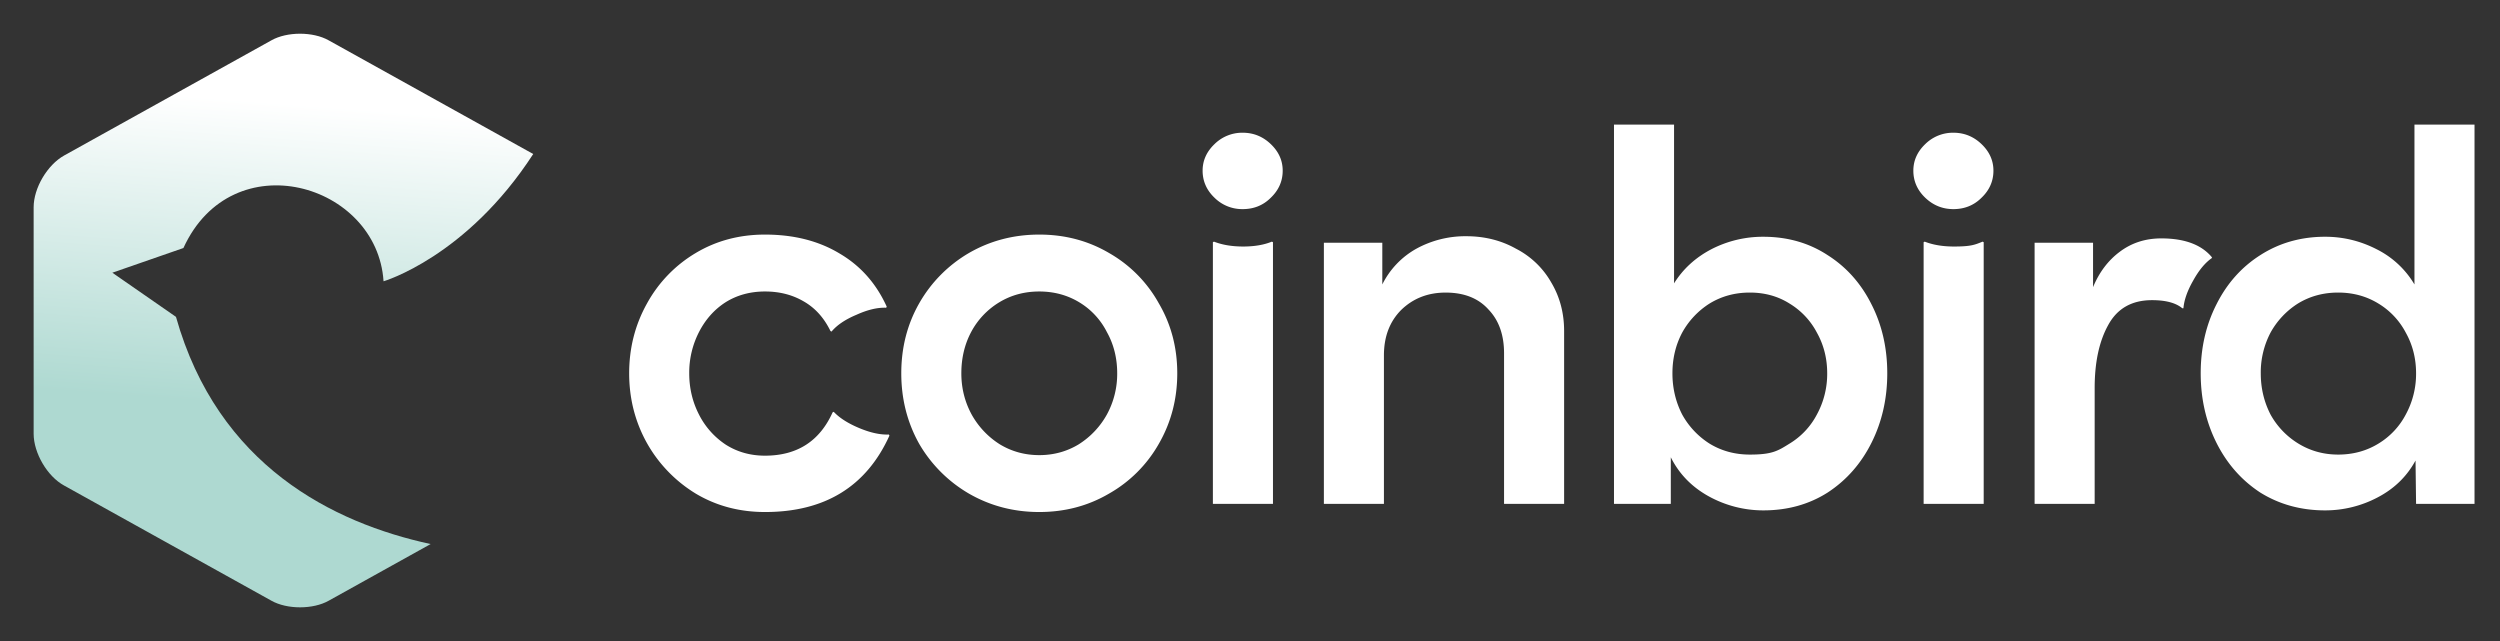 <svg xmlns="http://www.w3.org/2000/svg" width="156" height="40" fill="none"><rect width="100%" height="100%" fill="#333333" stroke="none"/><path fill="#fff" d="M150.729 28.738q-.81 1.488-2.363 2.299a7 7 0 0 1-3.276.811q-2.262 0-4.052-1.115-1.755-1.15-2.735-3.111-.978-1.96-.979-4.328 0-2.367.979-4.294.98-1.96 2.735-3.077 1.79-1.15 4.052-1.15 1.689 0 3.208.778a5.7 5.7 0 0 1 2.364 2.198V7.775h3.748v23.668h-3.647zm-9.657-5.444q0 1.386.608 2.57a4.9 4.9 0 0 0 1.756 1.826q1.114.675 2.465.676 1.385 0 2.498-.676a4.63 4.63 0 0 0 1.722-1.826 5.3 5.3 0 0 0 .642-2.57q0-1.386-.642-2.536a4.63 4.63 0 0 0-1.722-1.825q-1.113-.677-2.498-.677t-2.499.677a5 5 0 0 0-1.722 1.825 5.34 5.34 0 0 0-.608 2.536m-14.113-8.148h3.647v2.773q.574-1.387 1.654-2.198 1.115-.845 2.6-.845 2.162 0 3.14 1.15l.034.067q-.642.44-1.182 1.42-.54.946-.607 1.724h-.068q-.607-.507-1.891-.507-1.89 0-2.735 1.555-.844 1.522-.844 3.922v7.236h-3.748zm-6.925-.034.068-.034q.776.305 1.823.305c1.047 0 1.294-.102 1.79-.305l.067.034v16.33h-3.748zm-.641-4.463q0-.946.742-1.657a2.46 2.46 0 0 1 1.756-.71q1.014 0 1.756.71.743.71.743 1.657 0 .98-.743 1.69-.71.71-1.756.71-1.012 0-1.756-.71-.742-.71-.742-1.69m-9.361 21.199a7.05 7.05 0 0 1-3.41-.879q-1.587-.879-2.364-2.434v2.908h-3.545V7.775h3.748v9.906q.844-1.352 2.33-2.13a7 7 0 0 1 3.241-.777q2.263 0 4.018 1.15 1.757 1.115 2.735 3.076.98 1.927.98 4.294t-.98 4.328q-.978 1.96-2.735 3.11-1.755 1.117-4.018 1.116m-5.672-8.554q0 1.386.607 2.57a5 5 0 0 0 1.722 1.826q1.114.675 2.499.676c1.385.001 1.745-.226 2.465-.676a4.63 4.63 0 0 0 1.722-1.826 5.3 5.3 0 0 0 .642-2.57q0-1.387-.642-2.536a4.63 4.63 0 0 0-1.722-1.825q-1.08-.677-2.465-.677t-2.499.677a5 5 0 0 0-1.722 1.825q-.607 1.15-.607 2.536m-21.75-8.148h3.646v2.603a5.2 5.2 0 0 1 2.127-2.231 6.36 6.36 0 0 1 3.107-.778q1.722 0 3.106.778a5.32 5.32 0 0 1 2.195 2.096q.81 1.353.81 3.043v10.786h-3.748v-9.4q0-1.724-.979-2.738-.946-1.048-2.667-1.048-1.654 0-2.77 1.081-1.08 1.083-1.08 2.84v9.265H82.61zm-6.926-.034.068-.034q.777.305 1.823.305 1.047 0 1.79-.305l.068.034v16.33h-3.749zm-.641-4.463q0-.946.743-1.657a2.46 2.46 0 0 1 1.756-.71q1.013 0 1.755.71.743.71.743 1.657 0 .98-.743 1.69-.708.71-1.755.71a2.45 2.45 0 0 1-1.756-.71q-.743-.71-.743-1.69M64.85 31.95q-2.396 0-4.39-1.15a8.57 8.57 0 0 1-3.105-3.11q-1.115-1.995-1.115-4.396t1.114-4.361a8.5 8.5 0 0 1 3.107-3.145q1.992-1.15 4.39-1.15t4.355 1.15a8.17 8.17 0 0 1 3.107 3.145q1.148 1.96 1.148 4.361t-1.148 4.396a8.24 8.24 0 0 1-3.107 3.11q-1.958 1.15-4.356 1.15m-4.862-8.656q0 1.386.642 2.57a5.15 5.15 0 0 0 1.756 1.86q1.114.675 2.464.676 1.351 0 2.465-.676a5.15 5.15 0 0 0 1.756-1.86 5.3 5.3 0 0 0 .642-2.57q0-1.42-.642-2.57a4.57 4.57 0 0 0-1.722-1.859q-1.114-.675-2.499-.676-1.383 0-2.498.676a4.8 4.8 0 0 0-1.756 1.86q-.608 1.15-.608 2.57ZM47.735 31.95q-2.397 0-4.322-1.15a8.65 8.65 0 0 1-3.039-3.144q-1.114-1.995-1.114-4.362t1.114-4.361a8.3 8.3 0 0 1 3.039-3.145q1.925-1.15 4.322-1.15 2.7 0 4.66 1.184 1.957 1.148 2.937 3.314l-.034.067q-.81-.034-1.857.44-1.047.44-1.553 1.048l-.067-.034q-.608-1.251-1.689-1.86-1.046-.608-2.397-.608-1.385 0-2.465.676-1.047.675-1.655 1.86a5.54 5.54 0 0 0-.607 2.57q0 1.385.607 2.569a4.9 4.9 0 0 0 1.689 1.893q1.08.677 2.43.677 3.006 0 4.222-2.705l.067-.034q.54.575 1.587 1.014t1.857.406l.034.068q-2.161 4.767-7.766 4.767"/><path fill="url(#a)" d="M16.93 2.52c.98-.554 2.605-.555 3.584 0l12.759 7.09c-4.164 6.429-9.34 7.943-9.34 7.943-.393-6.119-9.446-8.731-12.488-2.076l-4.435 1.54 3.971 2.755c2.615 9.286 9.8 12.858 15.89 14.177l-6.356 3.533c-.979.554-2.604.554-3.583 0L4 30.297c-1.052-.573-1.901-2.032-1.901-3.233V12.935c0-1.2.85-2.64 1.902-3.231z"/><defs><linearGradient id="a" x1="17.851" x2="15.003" y1=".624" y2="37.896" gradientUnits="userSpaceOnUse"><stop offset=".155" stop-color="#fff"/><stop offset=".663" stop-color="#AED9D1"/></linearGradient></defs></svg>